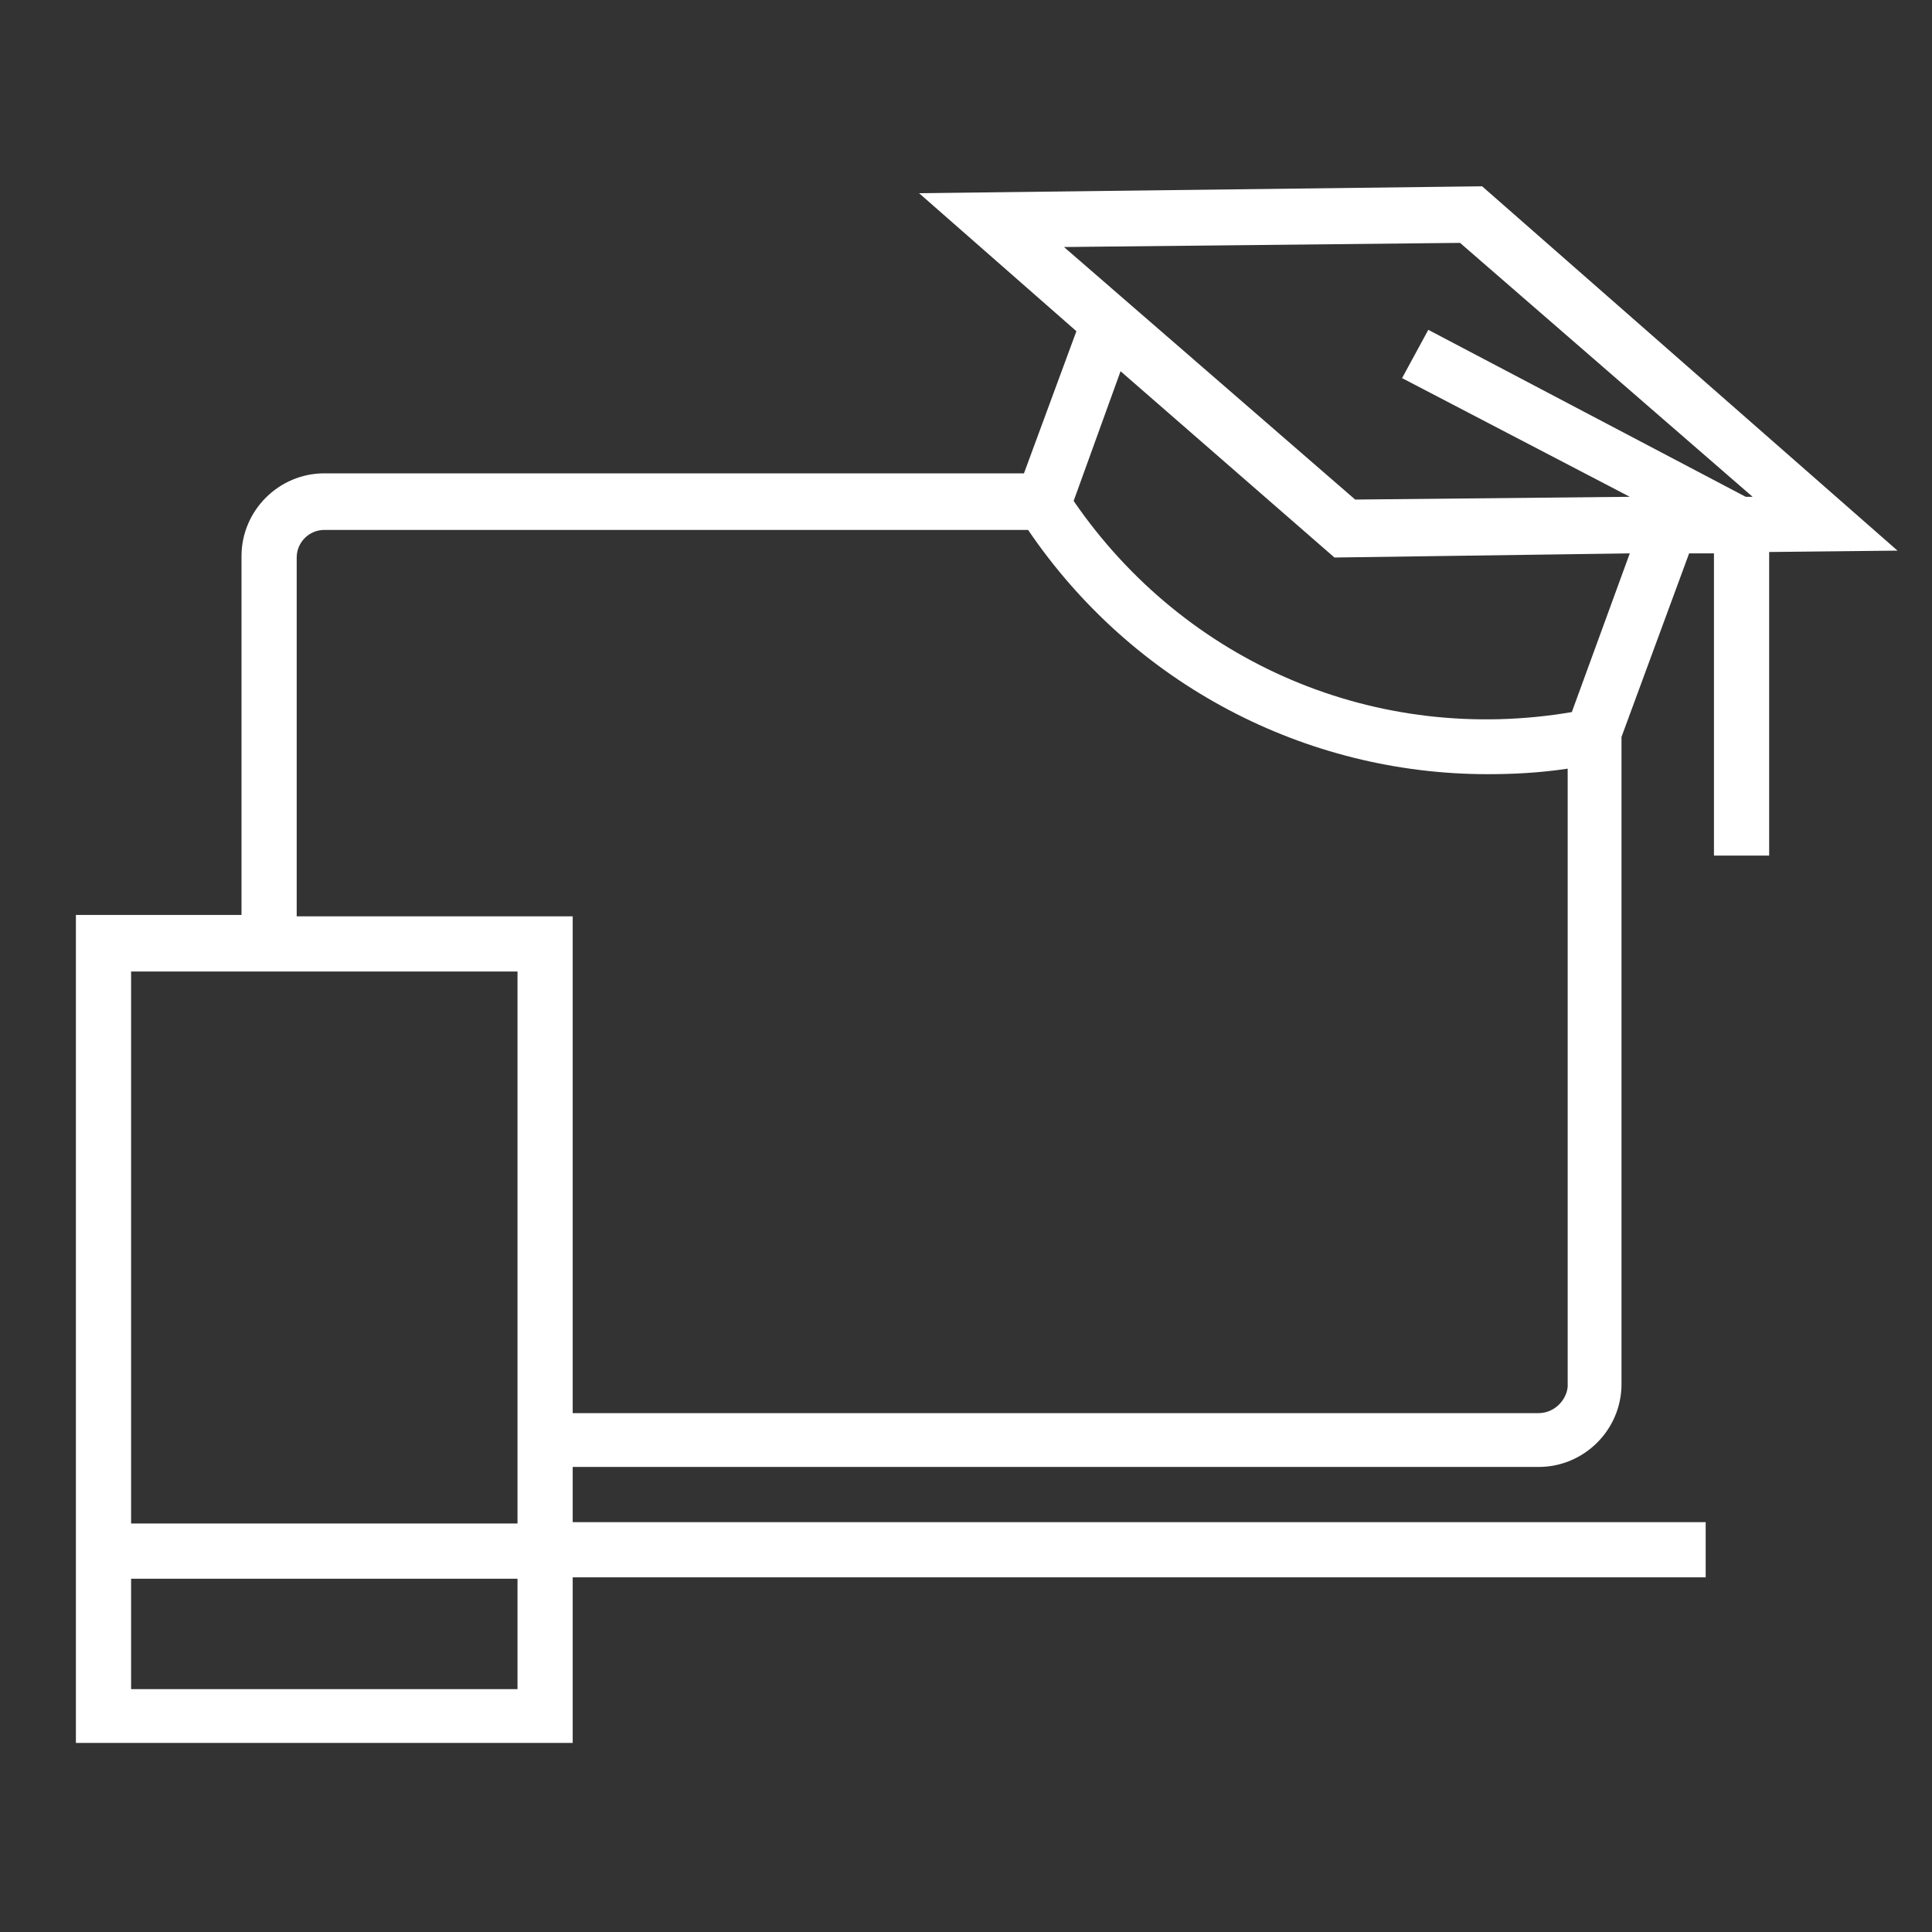 <?xml version="1.0" encoding="UTF-8"?> <svg xmlns="http://www.w3.org/2000/svg" xmlns:xlink="http://www.w3.org/1999/xlink" version="1.1" id="Layer_1" x="0px" y="0px" viewBox="0 0 140 140" style="enable-background:new 0 0 140 140;" xml:space="preserve"><rect x="0" y="0" width="140" height="140" fill="#333333" stroke="none"/> <style type="text/css"> .st0{fill:#FFFFFF;} </style> <path class="st0" d="M137.5,39.9l-30.1-26.4l-40.8,0.5L78,24l-3.8,10.3H23.5c-3.3,0-6,2.7-6,6v26h-12v60h36v-12h82.1v-4H41.5v-4h70 c3.3,0,6-2.7,6-6V53.4l4.9-13.3l1.8,0V62h4V40L137.5,39.9z M105.8,17.6L127,36l-0.5,0l-23-12.1l-1.9,3.5l16.5,8.6l-19.9,0.2 L77.1,17.9L105.8,17.6z M37.5,122.4h-28v-8h28V122.4z M9.5,110.4v-40h28v40H9.5z M111.5,102.4h-70v-36h-20v-26c0-1.1,0.9-2,2-2h51 c7.6,11.2,20.1,17.7,33.3,17.7c1.9,0,3.8-0.1,5.8-0.4v44.8C113.5,101.5,112.6,102.4,111.5,102.4z M113.9,51.6 c-14.1,2.4-28-3.5-36.1-15.3l3.4-9.4l15.5,13.5l21.4-0.3L113.9,51.6z"></path> </svg> 